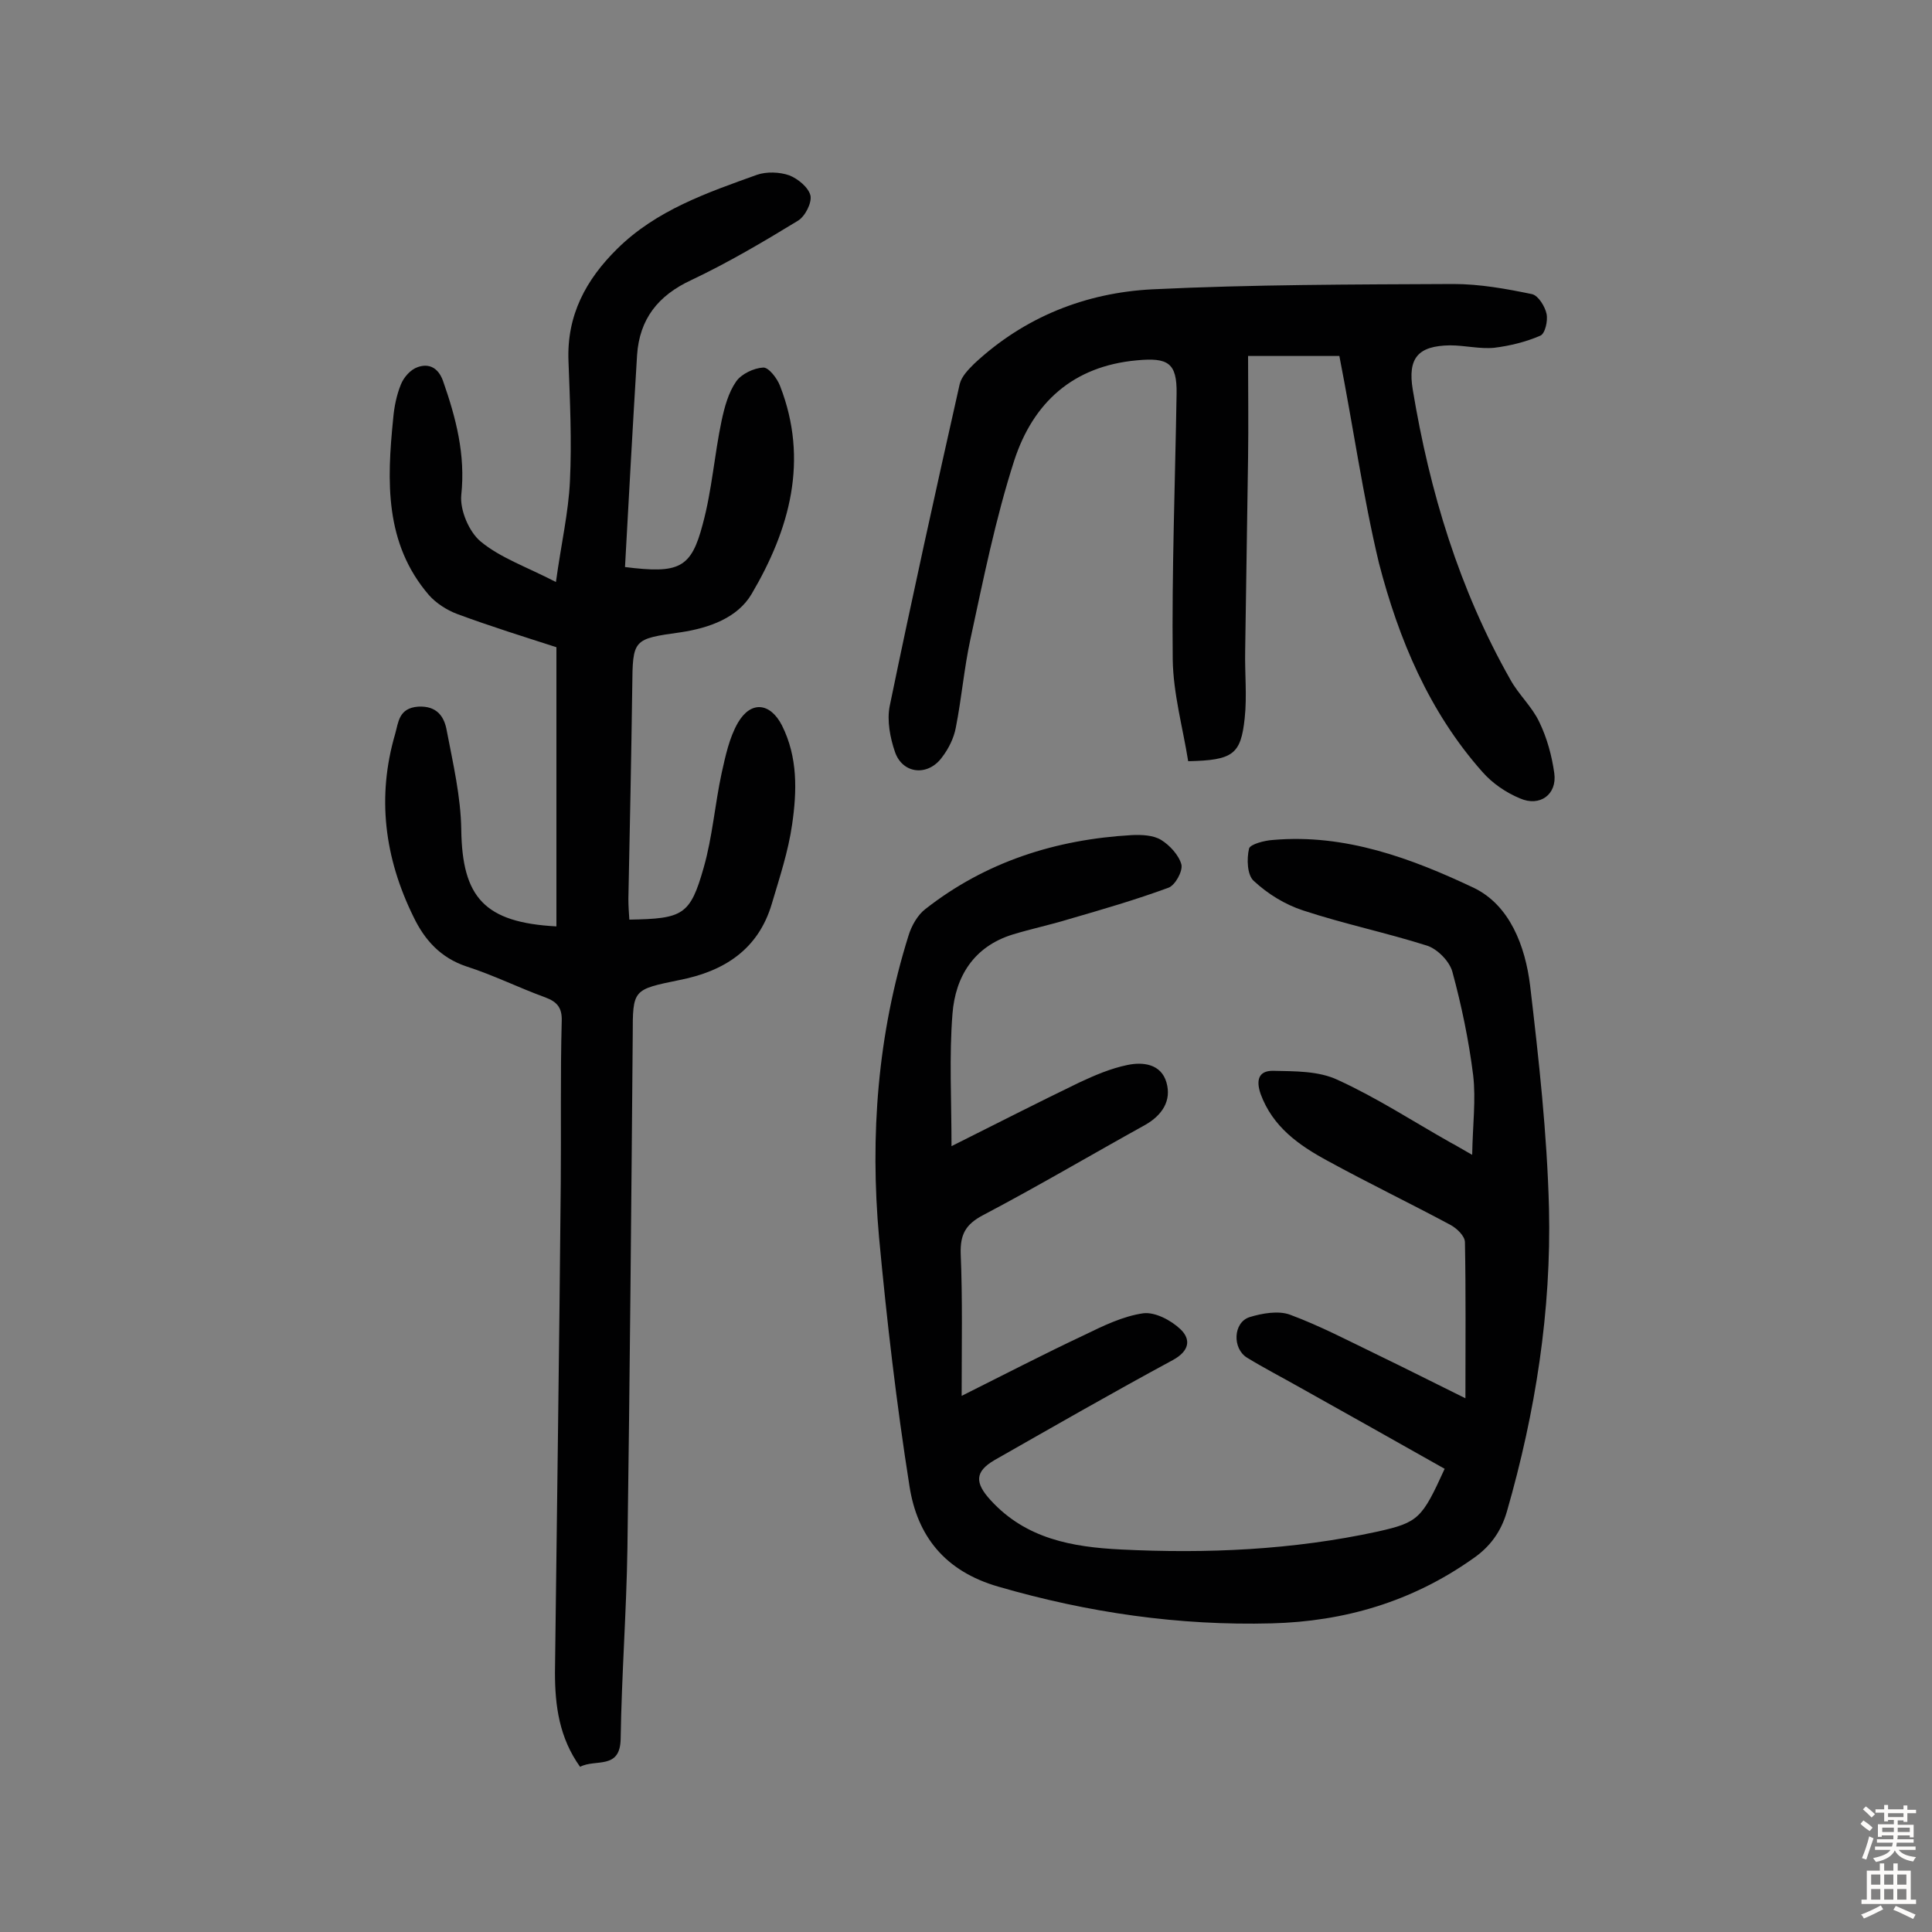 <svg enable-background="new 0 0 400 400" viewBox="0 0 400 400" xmlns="http://www.w3.org/2000/svg"><rect x="0" y="0" width="400" height="400" fill="#808080" stroke="none"/><g fill="#010102"><path d="m199.1 289c9-4.5 17.1-8.7 25.4-12.6 3.9-1.9 8-3.9 12.2-4.5 2.4-.3 5.7 1.4 7.7 3.3 2.2 2.1 1.9 4.5-1.6 6.4-12.4 6.7-24.6 13.7-36.9 20.7-4.1 2.4-4.1 4.7-.8 8.3 7.3 8 16.9 9.7 26.9 10.2 17.9.9 35.7.1 53.2-3.7 8.5-1.9 9.2-2.7 13.9-13-9.9-5.6-19.9-11.2-29.9-16.8-3.7-2.1-7.4-4-11-6.2-3.1-1.9-2.9-7.3.5-8.4 2.6-.8 6-1.4 8.4-.5 6.2 2.3 12.1 5.4 18.1 8.3 5.8 2.8 11.5 5.7 18.2 9 0-11.6.1-21.9-.1-32.3 0-1.3-1.7-2.9-3-3.6-8.4-4.5-17.1-8.7-25.5-13.3-5.9-3.2-11.3-7-13.8-13.8-1-2.9-.4-4.8 2.5-4.8 4.6.1 9.5 0 13.5 1.9 8.1 3.7 15.6 8.6 23.4 13 1 .5 1.9 1.1 4.4 2.5.1-6.2.8-11.4.2-16.5-.9-7.2-2.4-14.4-4.3-21.4-.6-2.2-3.1-4.7-5.2-5.4-8.5-2.7-17.2-4.5-25.7-7.3-3.7-1.2-7.3-3.4-10.2-6.1-1.4-1.2-1.5-4.6-1-6.7.2-.9 3.2-1.7 5-1.8 14.9-1.3 28.6 3.8 41.5 9.9 7.5 3.6 10.7 12.1 11.7 20.3 1.8 15.3 3.5 30.6 3.9 46 .5 21.3-2.8 42.3-8.7 62.8-1.2 4.2-3.5 7.4-7.2 9.9-12.5 8.8-26.4 12.9-41.5 13.3-19.2.5-38-2.2-56.6-7.6-11.1-3.2-16.8-10.5-18.4-20.8-2.7-17.1-4.7-34.3-6.3-51.5-1.9-21.1-.3-42.1 6.1-62.5.6-2 1.9-4.3 3.5-5.5 12.5-9.8 27-14.4 42.7-15.3 2-.1 4.5 0 6.1 1 1.8 1.1 3.7 3.2 4.2 5.1.3 1.4-1.3 4.3-2.7 4.8-6.8 2.5-13.7 4.5-20.6 6.5-3.9 1.2-7.8 2-11.7 3.2-8 2.5-11.8 8.7-12.4 16.4-.7 8.8-.2 17.8-.2 27.4 9.2-4.6 17.8-9 26.5-13.2 3.2-1.5 6.5-2.9 9.9-3.6 3.3-.7 7-.2 8.1 3.6s-.9 6.8-4.4 8.8c-11.2 6.2-22.2 12.7-33.6 18.7-3.6 1.9-4.7 4-4.6 7.9.4 9.5.2 19 .2 29.5z"/><path d="m115.2 134c-6.5-2.1-13.6-4.3-20.6-6.9-2.1-.8-4.3-2.2-5.8-3.9-9.2-10.7-8.7-23.6-7.4-36.5.2-2.4.7-4.9 1.6-7.1.6-1.5 2-3.1 3.5-3.6 2.3-.8 4.2.1 5.2 2.8 2.7 7.7 4.7 15.3 3.8 23.7-.3 3.1 1.6 7.6 4 9.6 4.1 3.4 9.4 5.2 15.6 8.4 1.1-8 2.6-14.4 2.9-20.9.4-8.3 0-16.6-.3-24.8-.4-9.5 3.6-16.9 10.1-23.3 8.1-8 18.6-11.6 28.9-15.3 2-.7 4.7-.6 6.7.1 1.8.7 4 2.5 4.4 4.2.3 1.5-1.1 4.3-2.6 5.2-7.2 4.4-14.5 8.7-22.1 12.3-6.9 3.2-10.7 8.1-11.2 15.5-.9 14.7-1.7 29.3-2.5 43.9 11.2 1.4 13.7.3 16.1-8.9 1.9-7 2.4-14.3 3.9-21.4.6-2.8 1.4-5.8 3-8.1 1.1-1.6 3.7-2.8 5.6-2.9 1.1-.1 2.9 2.2 3.5 3.8 6 15.4 2 29.7-5.9 43.1-2.9 4.9-8.7 7-14.6 7.9-10 1.4-10 1.4-10.1 11.4-.2 14.6-.5 29.2-.8 43.8 0 1.4.1 2.9.2 4.3 11.1-.2 12.6-.9 15.4-10.8 1.8-6.3 2.3-13 3.7-19.5.8-3.6 1.6-7.4 3.4-10.5 2.7-4.6 6.7-4.1 9.1.6 3.3 6.6 3.1 13.6 2.1 20.5-.8 5.6-2.6 11-4.2 16.4-2.8 9.5-9.9 14-19.1 15.8-9.7 2-9.7 1.9-9.7 11.5-.3 35.4-.6 70.8-1.1 106.2-.2 13.1-1.2 26.2-1.4 39.4-.1 6.5-5.2 4.1-8.4 5.8-4.3-6-5.2-12.6-5.2-19.5.4-33.8.9-67.5 1.2-101.3.1-11.2-.1-22.4.2-33.6.1-2.8-1-4-3.4-4.9-5.5-2-10.7-4.6-16.3-6.4-5.4-1.8-8.7-5.5-11-10.3-6-12.2-7.6-24.8-3.8-37.8.7-2.4.7-5.4 4.8-5.7 3.9-.2 5.4 2.1 5.9 5 1.3 6.8 2.9 13.6 3 20.5.2 14 4.8 19.2 19.7 20 0-19.1 0-38.2 0-57.8z"/><path d="m277.3 73.7c-5.5 0-11.7 0-18.9 0 0 7.2.1 14.1 0 21.1-.2 13.3-.4 26.6-.6 39.9-.1 4.7.4 9.4-.1 14-.8 7.5-2.4 8.7-11.7 8.9-1.1-6.9-3.1-14-3.2-21.1-.2-18.3.5-36.7.8-55 .1-6.4-1.8-7.5-8.2-6.9-13.3 1.2-21.5 8.8-25.4 20.7-3.9 12.1-6.4 24.6-9.1 37.1-1.3 6-1.8 12.1-3 18.2-.4 2.2-1.5 4.4-2.8 6.1-2.9 4.1-8.2 3.6-9.8-1-1-2.9-1.7-6.5-1.1-9.5 4.6-22.3 9.5-44.5 14.5-66.7.4-1.6 1.8-3 3-4.2 10.4-9.7 23.1-14.7 36.9-15.4 20.7-1 41.5-1 62.3-1.1 5.5 0 11 1 16.3 2.1 1.3.3 2.7 2.6 3 4.1.3 1.4-.3 4.1-1.3 4.5-3 1.3-6.3 2.1-9.5 2.5-3 .3-6.1-.5-9.2-.5-6.6.1-8.8 2.6-7.7 9.2 3.5 21.1 9.6 41.3 20.2 60 1.7 3.1 4.5 5.6 6 8.8 1.6 3.3 2.6 7 3.1 10.6.6 4.4-3 7-7.1 5.2-2.9-1.2-5.7-3.1-7.8-5.5-11-12.4-17.3-27.4-21.4-43.2-3.3-13.8-5.3-28.1-8.2-42.9z"/></g><path d="m385.2 377.6.6-.7c.6.4 1.3.9 1.9 1.5l-.6.7c-.8-.5-1.4-1-1.9-1.5zm.3 7.1c.6-1.4 1.1-2.9 1.5-4.5.3.1.6.3.9.4-.5 1.4-1 2.9-1.5 4.4zm.2-10.1.6-.6c.7.5 1.3 1.1 1.9 1.6l-.7.7c-.6-.6-1.2-1.2-1.8-1.7zm8.4-.8h.8v.9h1.8v.7h-1.8v1.8h-.8v-.3h-1.2v.9h3.3v2.6h-.8v-.4h-2.5c0 .3 0 .6-.1.8h3.4v.7h-3.5c0 .3-.1.6-.1.8h4v.7h-3.5c.7.9 1.9 1.3 3.6 1.5-.2.2-.4.5-.6.9-1.9-.3-3.2-1.1-3.8-2.3-.5 1.1-1.8 2-3.9 2.4-.2-.3-.4-.5-.6-.8 1.9-.4 3.1-.9 3.6-1.7h-3.2v-.7h3.5c.1-.2.1-.5.2-.8h-3.3v-.7h3.4c0-.2 0-.5 0-.8h-2.4v.3h-.8v-2.6h3.3v-.9h-1.2v.3h-.8v-1.8h-1.8v-.7h1.8v-.9h.8v.9h3.2zm-4.4 5.5h2.4c0-.3 0-.6 0-.9h-2.4zm1.2-3.1h3.2v-.8h-3.2zm4.4 2.2h-2.4v.9h2.5v-.9z" fill="#fcfbfa"/><path d="m389.2 385.8h.9v1.5h1.9v-1.5h.9v1.5h2.7v6h1.1v.9h-11.3v-.9h1.1v-6h2.7zm.2 8.7.5.8c-1.2.6-2.5 1.3-4 1.9-.2-.3-.3-.6-.6-.8 1.6-.6 3-1.3 4.1-1.9zm-2-4.3h1.9v-2.1h-1.9zm0 3.1h1.9v-2.2h-1.9zm2.7-3.1h1.9v-2.1h-1.9zm0 3.1h1.9v-2.2h-1.9zm2.4 1.3c1.4.6 2.7 1.2 4.1 1.8l-.5.9c-1.5-.7-2.8-1.4-4.1-1.9zm2.2-6.5h-1.9v2.1h1.9zm-1.9 5.2h1.9v-2.2h-1.9z" fill="#fcfbfa"/></svg>